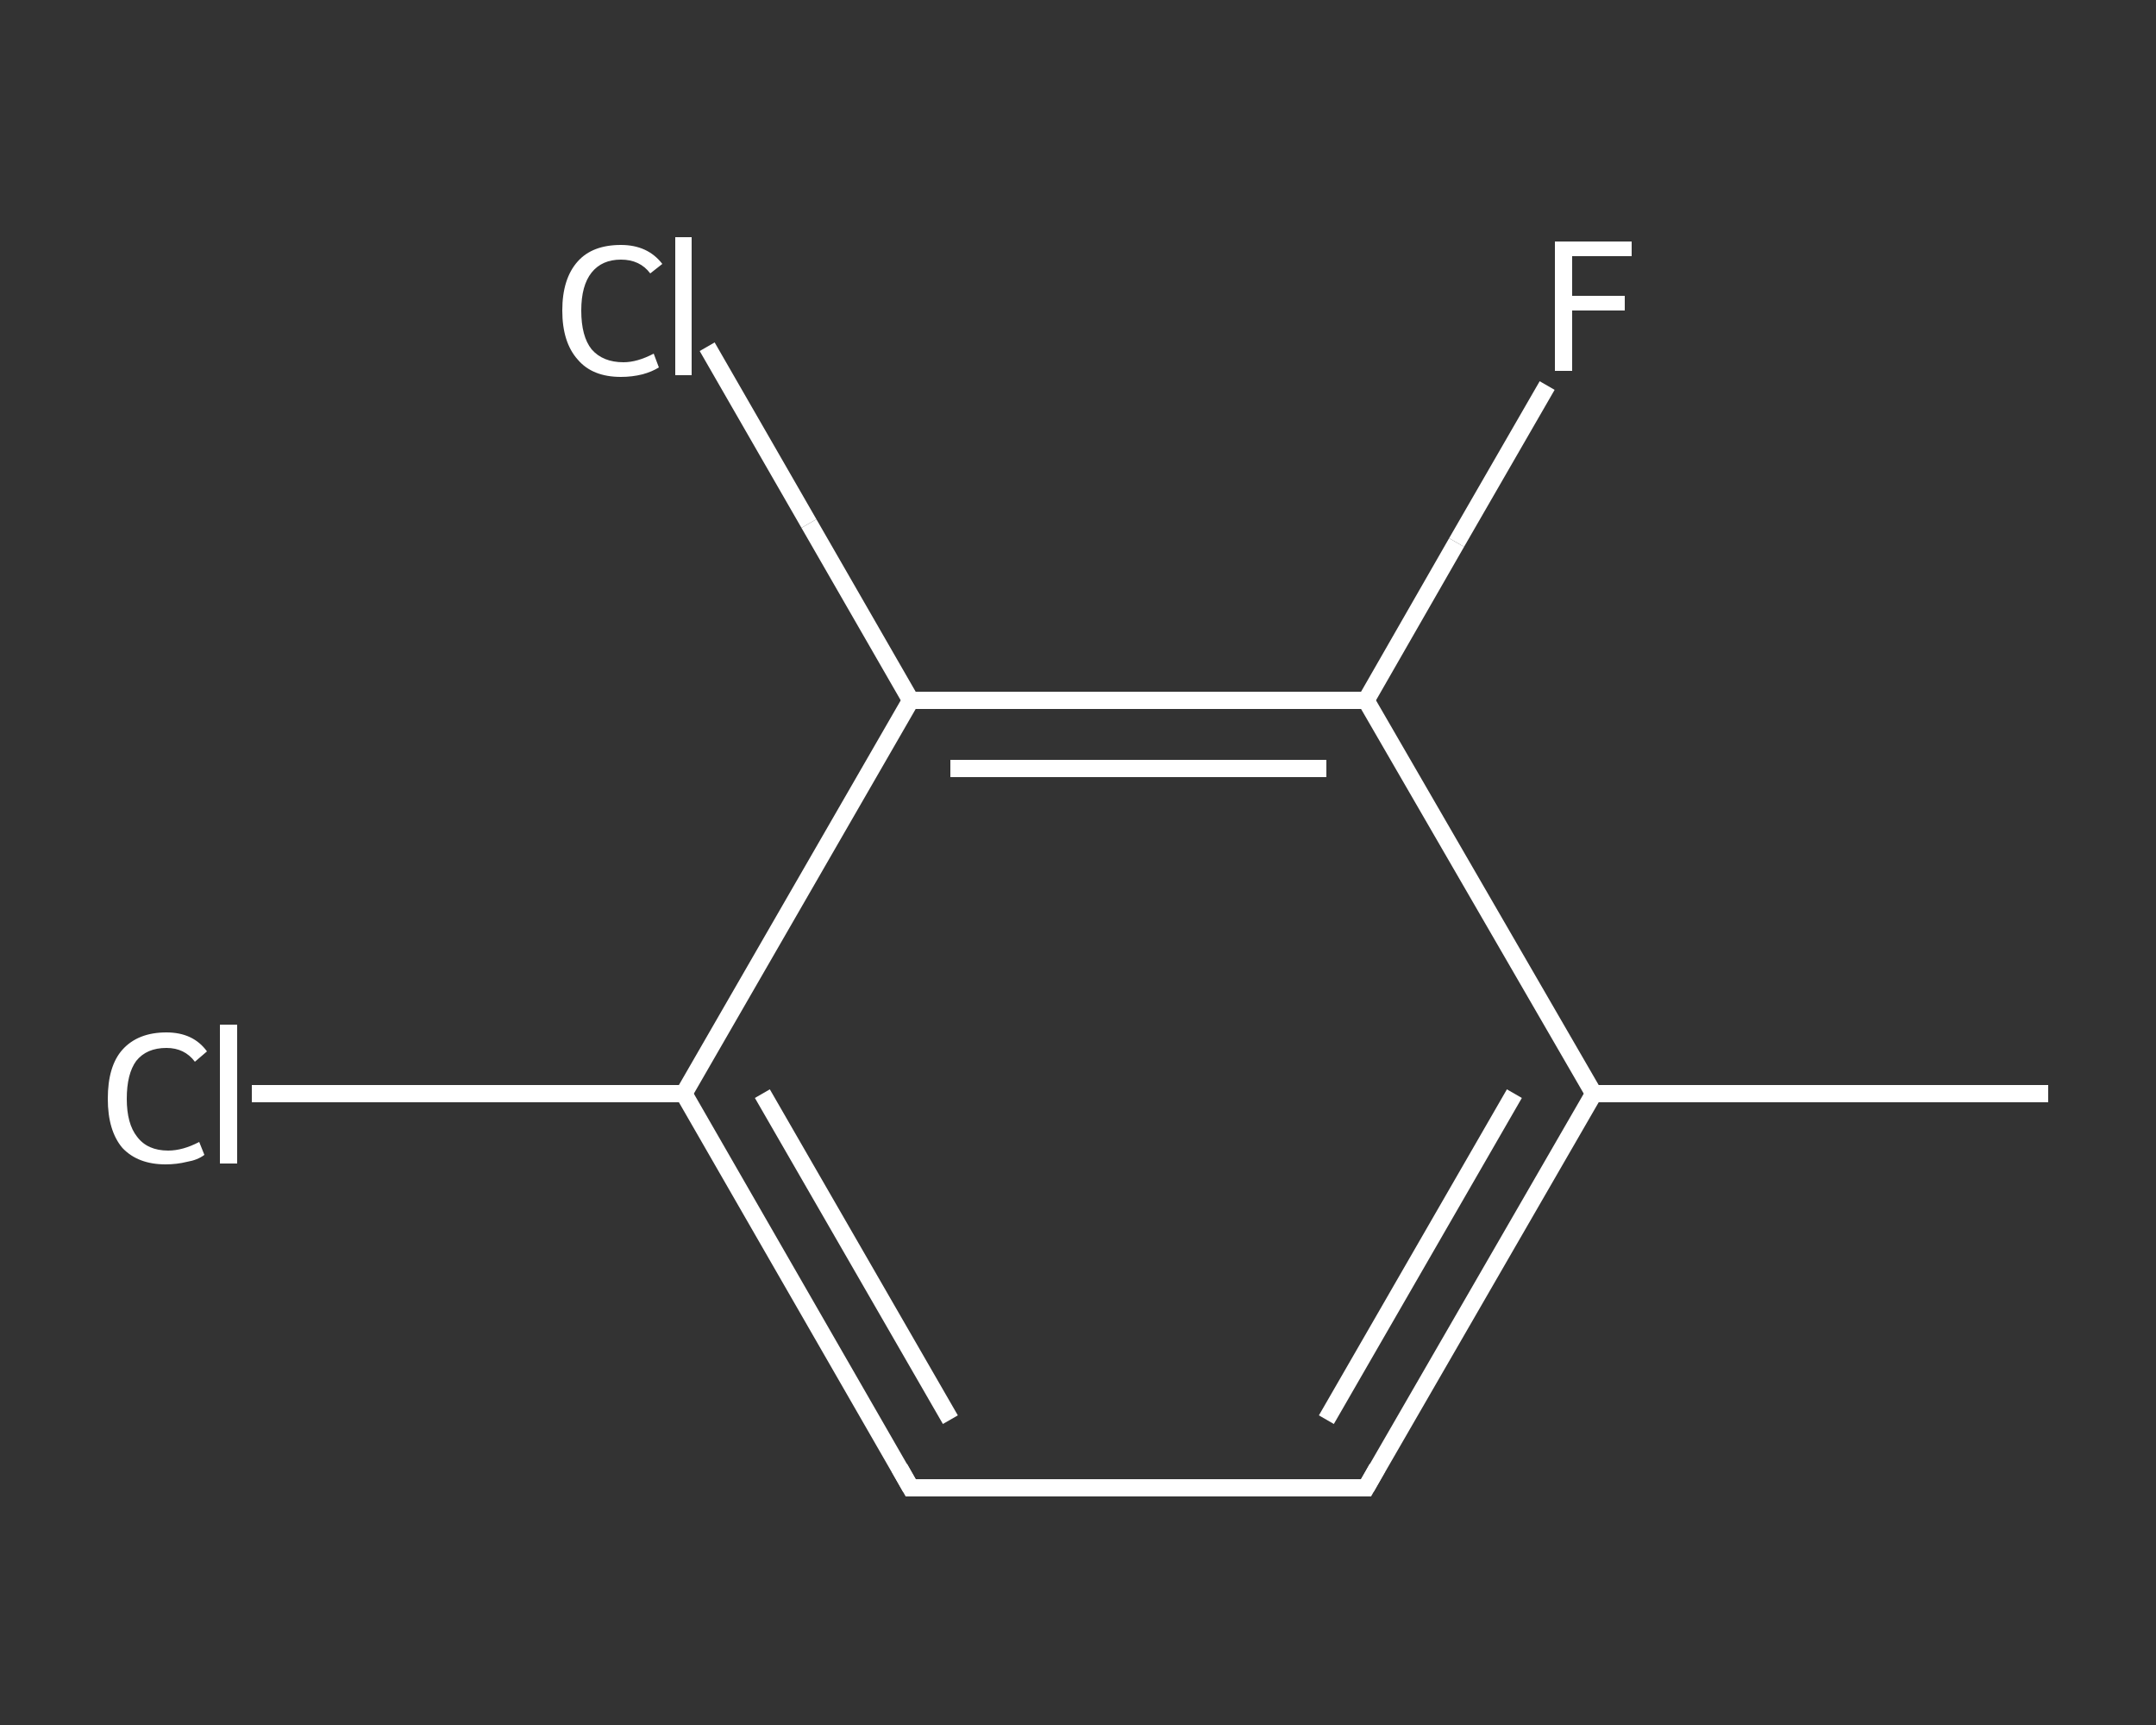 <?xml version='1.0' encoding='iso-8859-1'?>
<svg version='1.1' baseProfile='full'
              xmlns='http://www.w3.org/2000/svg'
                      xmlns:rdkit='http://www.rdkit.org/xml'
                      xmlns:xlink='http://www.w3.org/1999/xlink'
                  xml:space='preserve'
width='250px' height='200px' viewBox='0 0 250 200'>
<rect x="0" y="0" width="250" height="200" fill="#333333" stroke="none"/>
<!-- END OF HEADER -->
<rect style='opacity:1.0;fill:transparent;stroke:none' width='250.0' height='200.0' x='0.0' y='0.0'> </rect>
<path class='bond-0 atom-0 atom-1' d='M 237.5,126.8 L 184.8,126.8' style='fill:none;fill-rule:evenodd;stroke:#FFFFFF;stroke-width:2.0px;stroke-linecap:butt;stroke-linejoin:miter;stroke-opacity:1' />
<path class='bond-1 atom-1 atom-2' d='M 184.8,126.8 L 158.4,172.5' style='fill:none;fill-rule:evenodd;stroke:#FFFFFF;stroke-width:2.0px;stroke-linecap:butt;stroke-linejoin:miter;stroke-opacity:1' />
<path class='bond-1 atom-1 atom-2' d='M 175.6,126.8 L 153.8,164.6' style='fill:none;fill-rule:evenodd;stroke:#FFFFFF;stroke-width:2.0px;stroke-linecap:butt;stroke-linejoin:miter;stroke-opacity:1' />
<path class='bond-2 atom-2 atom-3' d='M 158.4,172.5 L 105.6,172.5' style='fill:none;fill-rule:evenodd;stroke:#FFFFFF;stroke-width:2.0px;stroke-linecap:butt;stroke-linejoin:miter;stroke-opacity:1' />
<path class='bond-3 atom-3 atom-4' d='M 105.6,172.5 L 79.3,126.8' style='fill:none;fill-rule:evenodd;stroke:#FFFFFF;stroke-width:2.0px;stroke-linecap:butt;stroke-linejoin:miter;stroke-opacity:1' />
<path class='bond-3 atom-3 atom-4' d='M 110.2,164.6 L 88.4,126.8' style='fill:none;fill-rule:evenodd;stroke:#FFFFFF;stroke-width:2.0px;stroke-linecap:butt;stroke-linejoin:miter;stroke-opacity:1' />
<path class='bond-4 atom-4 atom-5' d='M 79.3,126.8 L 54.2,126.8' style='fill:none;fill-rule:evenodd;stroke:#FFFFFF;stroke-width:2.0px;stroke-linecap:butt;stroke-linejoin:miter;stroke-opacity:1' />
<path class='bond-4 atom-4 atom-5' d='M 54.2,126.8 L 29.2,126.8' style='fill:none;fill-rule:evenodd;stroke:#FFFFFF;stroke-width:2.0px;stroke-linecap:butt;stroke-linejoin:miter;stroke-opacity:1' />
<path class='bond-5 atom-4 atom-6' d='M 79.3,126.8 L 105.6,81.2' style='fill:none;fill-rule:evenodd;stroke:#FFFFFF;stroke-width:2.0px;stroke-linecap:butt;stroke-linejoin:miter;stroke-opacity:1' />
<path class='bond-6 atom-6 atom-7' d='M 105.6,81.2 L 93.8,60.7' style='fill:none;fill-rule:evenodd;stroke:#FFFFFF;stroke-width:2.0px;stroke-linecap:butt;stroke-linejoin:miter;stroke-opacity:1' />
<path class='bond-6 atom-6 atom-7' d='M 93.8,60.7 L 82.0,40.2' style='fill:none;fill-rule:evenodd;stroke:#FFFFFF;stroke-width:2.0px;stroke-linecap:butt;stroke-linejoin:miter;stroke-opacity:1' />
<path class='bond-7 atom-6 atom-8' d='M 105.6,81.2 L 158.4,81.2' style='fill:none;fill-rule:evenodd;stroke:#FFFFFF;stroke-width:2.0px;stroke-linecap:butt;stroke-linejoin:miter;stroke-opacity:1' />
<path class='bond-7 atom-6 atom-8' d='M 110.2,89.1 L 153.8,89.1' style='fill:none;fill-rule:evenodd;stroke:#FFFFFF;stroke-width:2.0px;stroke-linecap:butt;stroke-linejoin:miter;stroke-opacity:1' />
<path class='bond-8 atom-8 atom-9' d='M 158.4,81.2 L 168.9,62.9' style='fill:none;fill-rule:evenodd;stroke:#FFFFFF;stroke-width:2.0px;stroke-linecap:butt;stroke-linejoin:miter;stroke-opacity:1' />
<path class='bond-8 atom-8 atom-9' d='M 168.9,62.9 L 179.4,44.7' style='fill:none;fill-rule:evenodd;stroke:#FFFFFF;stroke-width:2.0px;stroke-linecap:butt;stroke-linejoin:miter;stroke-opacity:1' />
<path class='bond-9 atom-8 atom-1' d='M 158.4,81.2 L 184.8,126.8' style='fill:none;fill-rule:evenodd;stroke:#FFFFFF;stroke-width:2.0px;stroke-linecap:butt;stroke-linejoin:miter;stroke-opacity:1' />
<path d='M 159.7,170.2 L 158.4,172.5 L 155.7,172.5' style='fill:none;stroke:#FFFFFF;stroke-width:2.0px;stroke-linecap:butt;stroke-linejoin:miter;stroke-opacity:1;' />
<path d='M 108.3,172.5 L 105.6,172.5 L 104.3,170.2' style='fill:none;stroke:#FFFFFF;stroke-width:2.0px;stroke-linecap:butt;stroke-linejoin:miter;stroke-opacity:1;' />
<path class='atom-5' d='M 12.5 127.4
Q 12.5 123.6, 14.2 121.7
Q 16.0 119.7, 19.3 119.7
Q 22.4 119.7, 24.0 121.9
L 22.6 123.1
Q 21.4 121.5, 19.3 121.5
Q 17.0 121.5, 15.8 123.0
Q 14.7 124.5, 14.7 127.4
Q 14.7 130.3, 15.9 131.8
Q 17.1 133.4, 19.5 133.4
Q 21.2 133.4, 23.1 132.4
L 23.7 133.9
Q 22.9 134.5, 21.7 134.7
Q 20.5 135.0, 19.2 135.0
Q 16.0 135.0, 14.2 133.1
Q 12.5 131.1, 12.5 127.4
' fill='#FFFFFF'/>
<path class='atom-5' d='M 25.5 118.8
L 27.5 118.8
L 27.5 134.9
L 25.5 134.9
L 25.5 118.8
' fill='#FFFFFF'/>
<path class='atom-7' d='M 65.2 36.0
Q 65.2 32.3, 67.0 30.3
Q 68.7 28.4, 72.0 28.4
Q 75.1 28.4, 76.8 30.6
L 75.4 31.7
Q 74.2 30.1, 72.0 30.1
Q 69.8 30.1, 68.6 31.6
Q 67.4 33.1, 67.4 36.0
Q 67.4 39.0, 68.6 40.5
Q 69.9 42.0, 72.3 42.0
Q 73.9 42.0, 75.8 41.0
L 76.4 42.6
Q 75.6 43.1, 74.5 43.4
Q 73.3 43.7, 72.0 43.7
Q 68.7 43.7, 67.0 41.7
Q 65.2 39.7, 65.2 36.0
' fill='#FFFFFF'/>
<path class='atom-7' d='M 78.3 27.5
L 80.2 27.5
L 80.2 43.5
L 78.3 43.5
L 78.3 27.5
' fill='#FFFFFF'/>
<path class='atom-9' d='M 180.3 28.0
L 189.2 28.0
L 189.2 29.7
L 182.3 29.7
L 182.3 34.3
L 188.4 34.3
L 188.4 36.0
L 182.3 36.0
L 182.3 43.0
L 180.3 43.0
L 180.3 28.0
' fill='#FFFFFF'/>
</svg>
